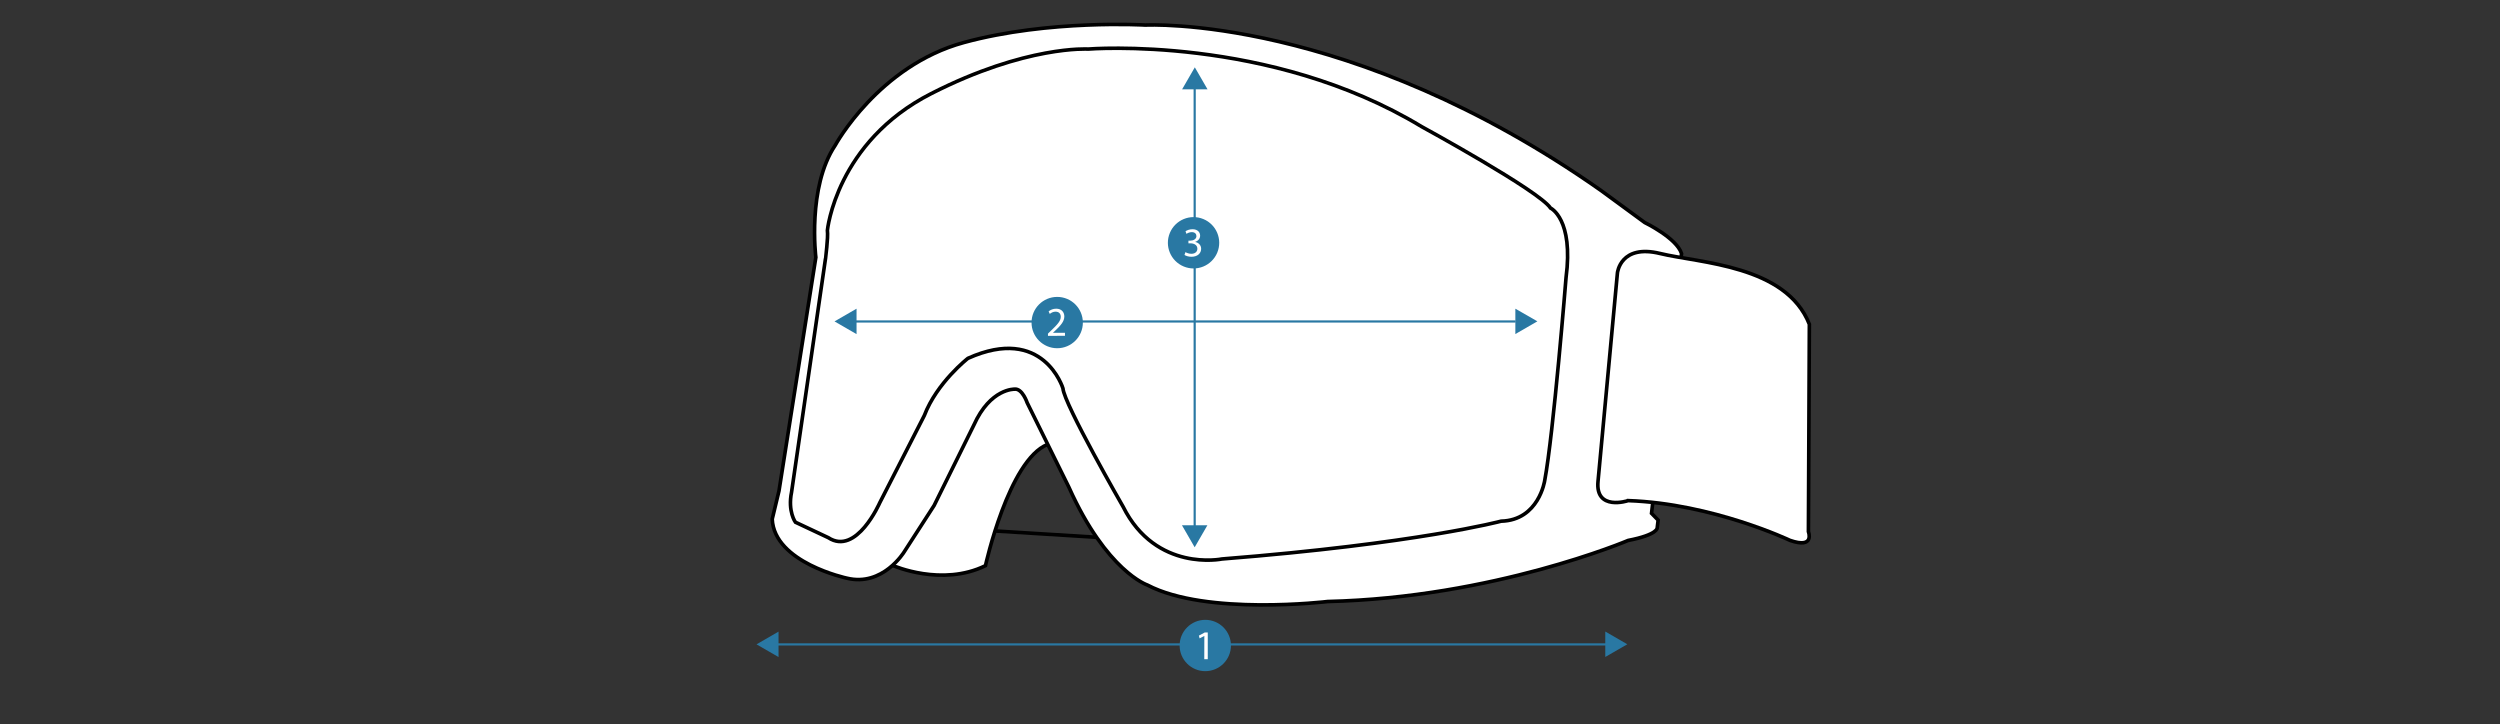 <?xml version="1.0" encoding="utf-8"?>
<!-- Generator: Adobe Illustrator 27.0.0, SVG Export Plug-In . SVG Version: 6.00 Build 0)  -->
<!DOCTYPE svg PUBLIC "-//W3C//DTD SVG 1.1//EN" "http://www.w3.org/Graphics/SVG/1.1/DTD/svg11.dtd">
<svg version="1.1" id="Ebene_1" xmlns:x="http://ns.adobe.com/Extensibility/1.0/" xmlns:i="http://ns.adobe.com/AdobeIllustrator/10.0/" xmlns:graph="http://ns.adobe.com/Graphs/1.0/"
	 xmlns="http://www.w3.org/2000/svg" xmlns:xlink="http://www.w3.org/1999/xlink" x="0px" y="0px" width="3438.8px"
	 height="996.1px" viewBox="0 0 3438.8 996.1" style="enable-background:new 0 0 3438.8 996.1;" xml:space="preserve">
<rect x="0" y="0" width="3438.8" height="996.1" fill="#333333" stroke="none"/>
<style type="text/css">
	.st0{fill:none;stroke:#000000;stroke-width:5;stroke-miterlimit:10;}
	.st1{fill:#FFFFFF;stroke:#000000;stroke-width:5;stroke-miterlimit:10;}
	.st2{fill:#2978A3;}
	.st3{fill:#FFFFFF;}
</style>
<polygon class="st0" points="1364.8,730.1 1514.1,739.4 1450.1,584.8 1407.4,563.4 "/>
<path class="st1" d="M1228.8,778.1c0,0,66.7,29.3,126.7,0c0,0,32-145.3,85.3-166.7c53.3-21.3-10.7-64-10.7-64l-34.7-46.7L1292.7,578
	l-80,190.7L1228.8,778.1z"/>
<g>
	<rect x="1068.8" y="884.9" class="st2" width="1141.3" height="3"/>
</g>
<g>
	<polygon class="st2" points="1040.6,886.3 1070.9,903.8 1070.9,868.8 	"/>
</g>
<g>
	<polygon class="st2" points="2238.4,886.2 2208.1,903.7 2208.1,868.7 	"/>
</g>
<g>
	<circle class="st2" cx="1657.9" cy="887.9" r="35.3"/>
</g>
<g>
	<g>
		<path class="st3" d="M1656.6,874.7L1656.6,874.7l-6.5,3.4l-1-3.8l8-4.3h4.2v36.7h-4.8L1656.6,874.7L1656.6,874.7z"/>
	</g>
</g>
<path class="st1" d="M2280.8,715.4l-1.3,10.7c0,0,1.3,9.3-40,17.3c0,0-185.3,78.7-413.3,84c0,0-166.7,20-248-22.7
	c0,0-56-18.7-108-134.7l-57.3-116c0,0-6.7-20-17.3-18.7c0,0-33.3-1.3-56,49.3l-54.7,110.7l-41.3,64c0,0-29.3,48-78.7,36
	c0,0-100-21.3-102.7-81.3l9.3-38.7l50.7-321.3c0,0-12-96.4,26.7-154.2c0,0,59.6-109.3,176.9-141.3s249.8-24,249.8-24
	s281.3-15.1,626.7,227.6l60,44c0,0,44,21.3,50.7,42.7l-41.3,357.3L2280.8,715.4z"/>
<path class="st0" d="M1138.1,316.8c0,0,12-121.3,142.7-188s216-61.3,216-61.3s249.3-20,458.7,106.7c0,0,161.3,88,177.3,112
	c0,0,32,14.7,21.3,96c0,0-17.3,214.7-29.3,278.7c0,0-8,54.7-60,56c0,0-114.7,30.7-384,52c0,0-90.7,18.7-136-72
	c0,0-81.3-141.3-82.7-162.7c0,0-26.7-88-130.7-41.3c0,0-42.7,33.3-60,78.7l-61.3,120c0,0-32,73.3-70.7,48l-45.3-21.3
	c0,0-10.7-14.7-5.3-41.3l46.7-321.3C1135.4,355.4,1139.4,327.4,1138.1,316.8z"/>
<path class="st1" d="M2198.1,662.1l26.7-286.7c0,0,4-40,58.7-26.7s173.3,16,205.3,97.3l-1.3,285.3c0,0,9.3,24-25.3,12
	c0,0-106.7-50.7-222.7-54.7C2239.4,688.8,2194.1,703.4,2198.1,662.1z"/>
<g>
	<rect x="1165.6" y="440.7" class="st2" width="919.2" height="3"/>
</g>
<g>
	<polygon class="st2" points="1147.9,442.1 1178.2,459.6 1178.2,424.6 	"/>
</g>
<g>
	<polygon class="st2" points="2114.7,442 2084.4,459.5 2084.4,424.6 	"/>
</g>
<g>
	<circle class="st2" cx="1454.2" cy="443.7" r="35.3"/>
</g>
<g>
	<g>
		<path class="st3" d="M1441.5,462v-3.1l3.9-3.8c9.4-8.9,13.6-13.7,13.7-19.2c0-3.7-1.8-7.2-7.3-7.2c-3.3,0-6.1,1.7-7.8,3.1
			l-1.6-3.5c2.5-2.1,6.2-3.7,10.4-3.7c7.9,0,11.2,5.4,11.2,10.7c0,6.8-4.9,12.3-12.7,19.7l-2.9,2.7v0.1h16.5v4.1L1441.5,462
			L1441.5,462L1441.5,462z"/>
	</g>
</g>
<g>
	<rect x="1641.8" y="120.6" class="st2" width="3" height="608.4"/>
</g>
<g>
	<polygon class="st2" points="1643.5,92.6 1626,122.9 1661,122.9 	"/>
</g>
<g>
	<polygon class="st2" points="1643.3,752.8 1625.8,722.5 1660.8,722.5 	"/>
</g>
<g>
	
		<ellipse transform="matrix(0.383 -0.924 0.924 0.383 704.558 1722.495)" class="st2" cx="1641.2" cy="334" rx="35.3" ry="35.3"/>
</g>
<g>
	<g>
		<path class="st3" d="M1630.6,346.8c1.4,0.9,4.7,2.3,8.1,2.3c6.4,0,8.4-4.1,8.3-7.1c-0.1-5.1-4.7-7.3-9.5-7.3h-2.8V331h2.8
			c3.6,0,8.2-1.9,8.2-6.2c0-2.9-1.9-5.5-6.4-5.5c-2.9,0-5.8,1.3-7.3,2.4l-1.3-3.6c1.9-1.4,5.7-2.8,9.6-2.8c7.2,0,10.5,4.3,10.5,8.8
			c0,3.8-2.3,7-6.8,8.6v0.1c4.5,0.9,8.2,4.3,8.2,9.4c0,5.9-4.6,11-13.4,11c-4.1,0-7.7-1.3-9.5-2.5L1630.6,346.8z"/>
	</g>
</g>
</svg>
